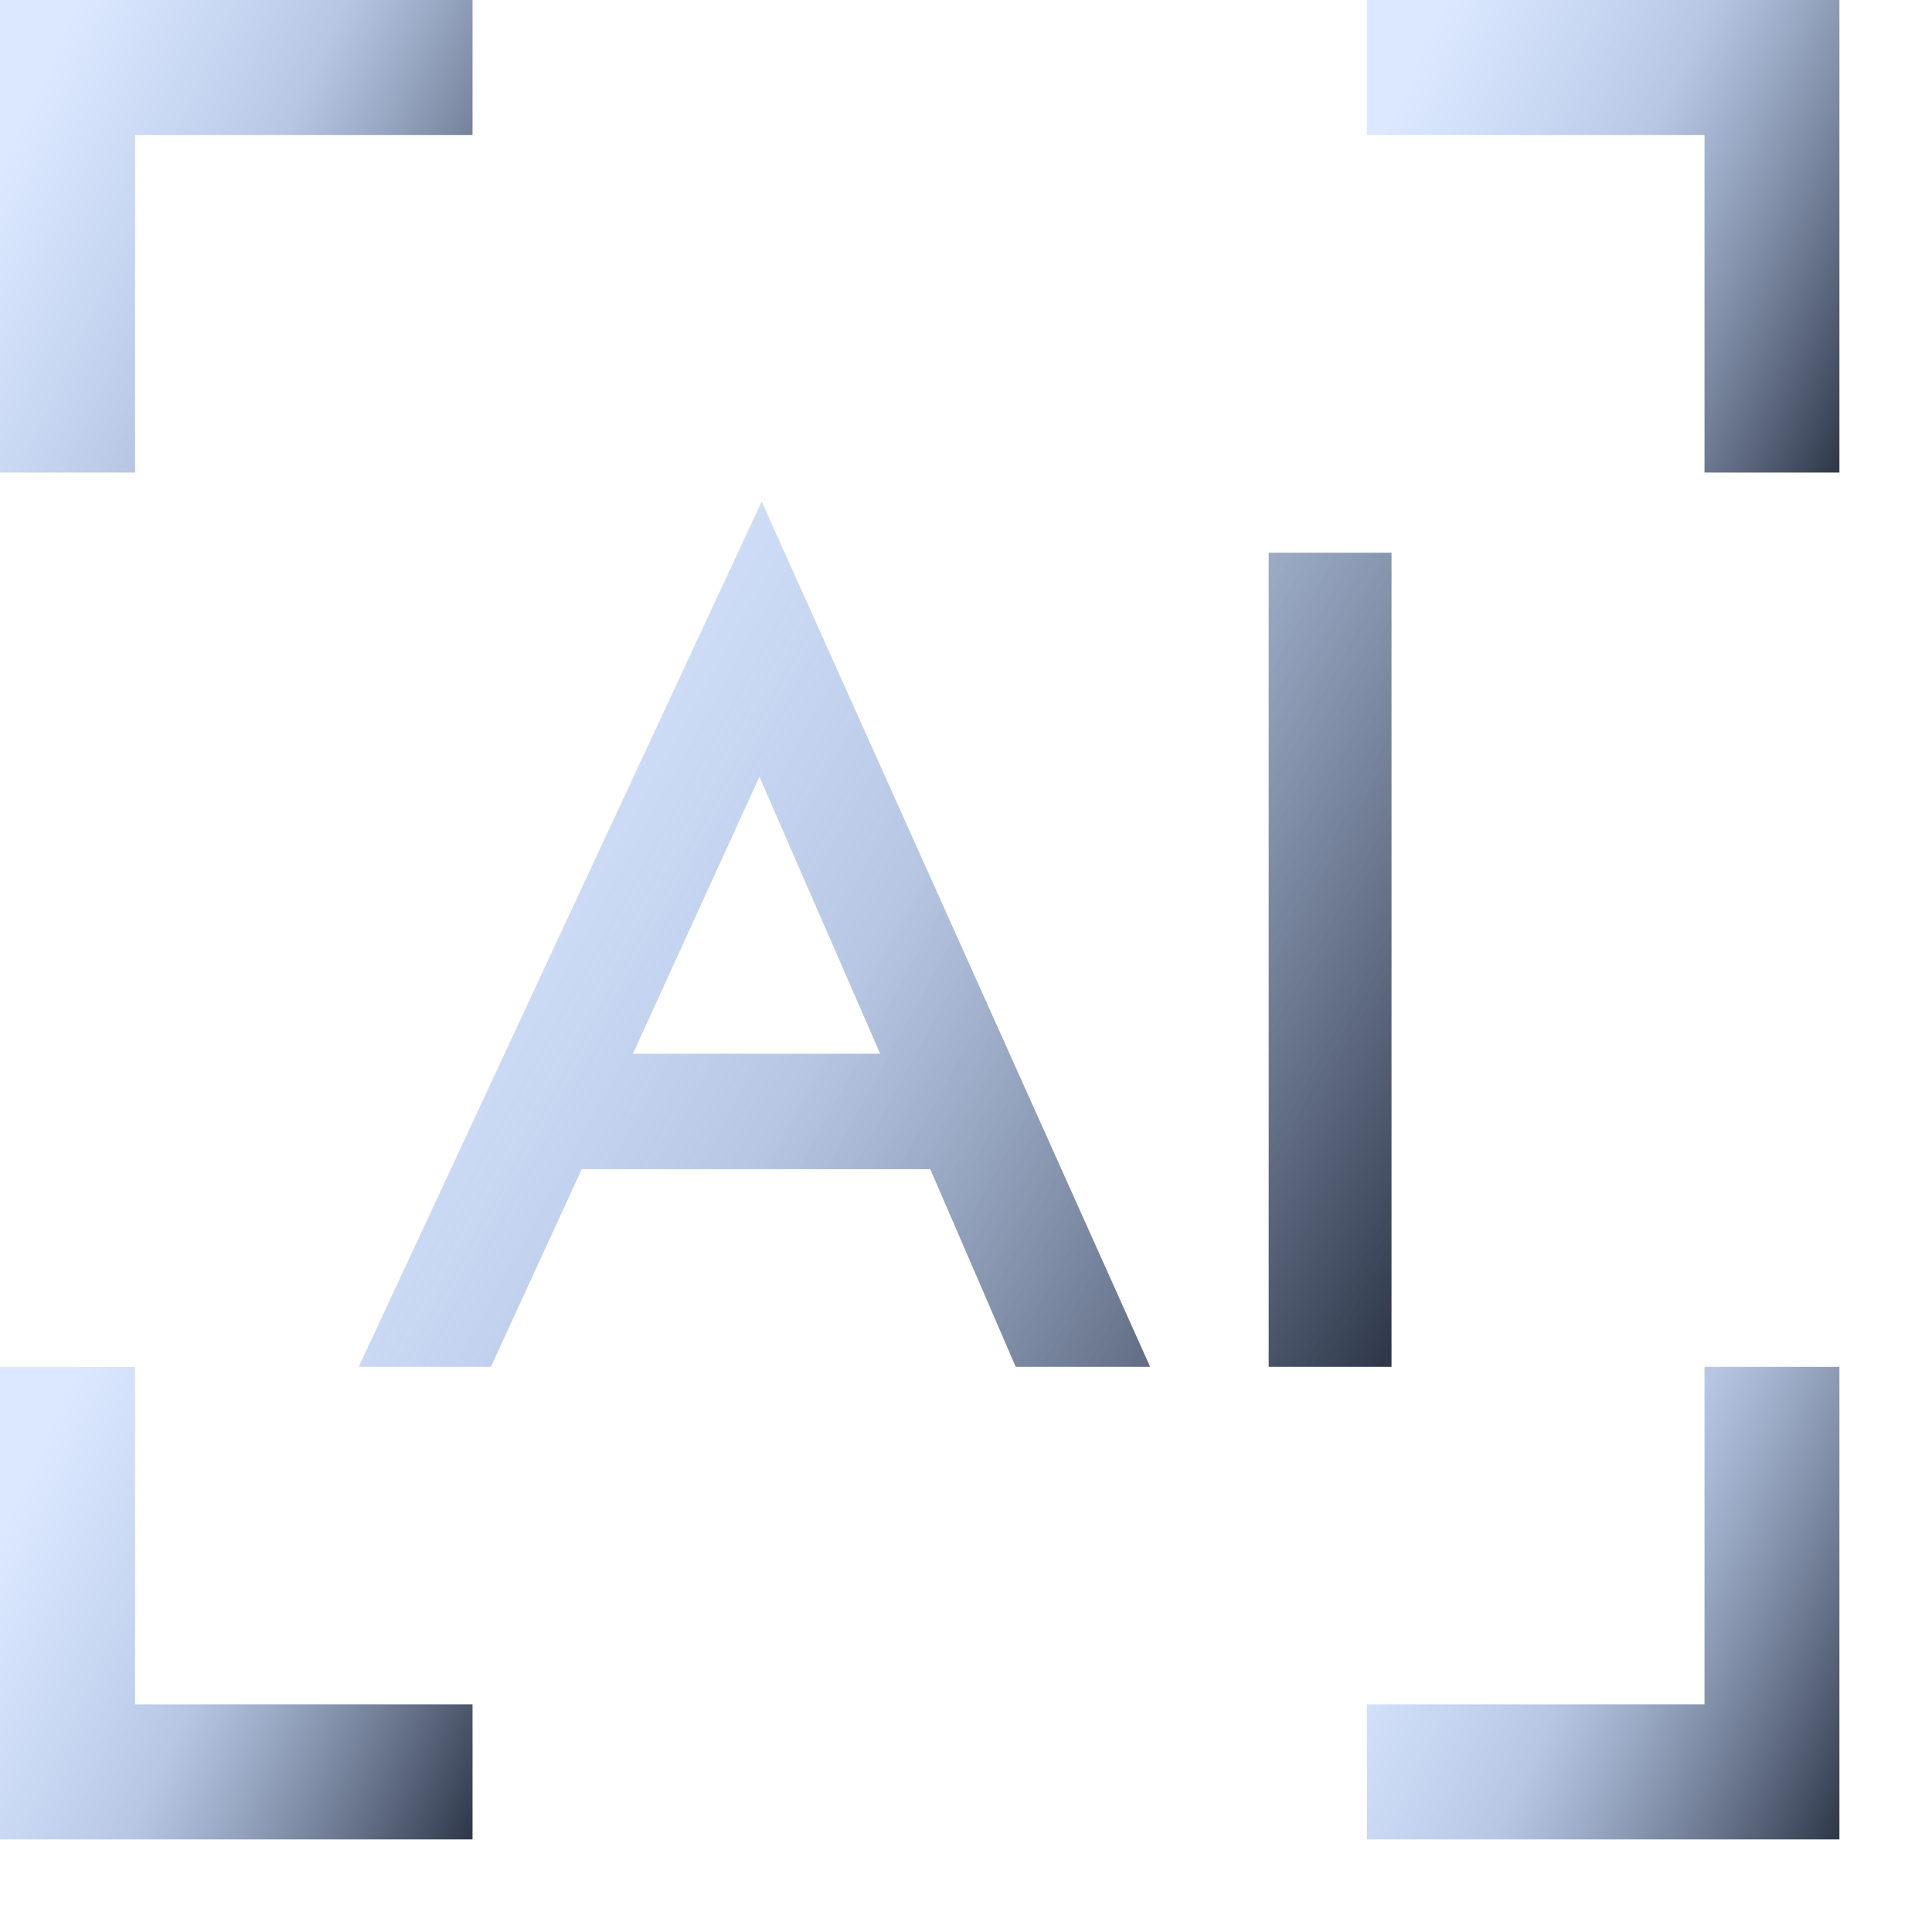 <svg width="12" height="12" viewBox="0 0 12 12" fill="none" xmlns="http://www.w3.org/2000/svg">
<path d="M5.778 7.262H3.613L3.049 8.49H2.228L4.731 3.115L7.144 8.49H6.309L5.778 7.262V7.262ZM5.467 6.545L4.717 4.825L3.931 6.545H5.467ZM8.643 3.433V8.49H7.88V3.433H8.643Z" fill="url(#paint0_linear_7312_47)"/>
<path d="M0.839 10.586V8.49H0V10.586V11.425H0.839H2.935V10.586H0.839Z" fill="url(#paint1_linear_7312_47)"/>
<path d="M10.587 8.49V10.586H8.49V11.425H10.587H11.425V10.586V8.49H10.587Z" fill="url(#paint2_linear_7312_47)"/>
<path d="M2.935 0H0.839H0V0.839V2.935H0.839V0.839H2.935V0Z" fill="url(#paint3_linear_7312_47)"/>
<path d="M10.587 0H8.49V0.839H10.587V2.935H11.425V0.839V0H10.587Z" fill="url(#paint4_linear_7312_47)"/>
<defs>
<linearGradient id="paint0_linear_7312_47" x1="3.245" y1="3.115" x2="9.658" y2="6.649" gradientUnits="userSpaceOnUse">
<stop stop-color="#AAC8FF" stop-opacity="0.42"/>
<stop offset="0.441" stop-color="#95ACD6" stop-opacity="0.678"/>
<stop offset="0.992" stop-color="#30394B"/>
</linearGradient>
<linearGradient id="paint1_linear_7312_47" x1="0.465" y1="8.49" x2="3.618" y2="9.945" gradientUnits="userSpaceOnUse">
<stop stop-color="#AAC8FF" stop-opacity="0.42"/>
<stop offset="0.441" stop-color="#95ACD6" stop-opacity="0.678"/>
<stop offset="0.992" stop-color="#30394B"/>
</linearGradient>
<linearGradient id="paint2_linear_7312_47" x1="8.956" y1="8.49" x2="12.108" y2="9.945" gradientUnits="userSpaceOnUse">
<stop stop-color="#AAC8FF" stop-opacity="0.42"/>
<stop offset="0.441" stop-color="#95ACD6" stop-opacity="0.678"/>
<stop offset="0.992" stop-color="#30394B"/>
</linearGradient>
<linearGradient id="paint3_linear_7312_47" x1="0.465" y1="2.06582e-08" x2="3.618" y2="1.455" gradientUnits="userSpaceOnUse">
<stop stop-color="#AAC8FF" stop-opacity="0.42"/>
<stop offset="0.441" stop-color="#95ACD6" stop-opacity="0.678"/>
<stop offset="0.992" stop-color="#30394B"/>
</linearGradient>
<linearGradient id="paint4_linear_7312_47" x1="8.956" y1="2.06582e-08" x2="12.108" y2="1.455" gradientUnits="userSpaceOnUse">
<stop stop-color="#AAC8FF" stop-opacity="0.42"/>
<stop offset="0.441" stop-color="#95ACD6" stop-opacity="0.678"/>
<stop offset="0.992" stop-color="#30394B"/>
</linearGradient>
</defs>
</svg>
